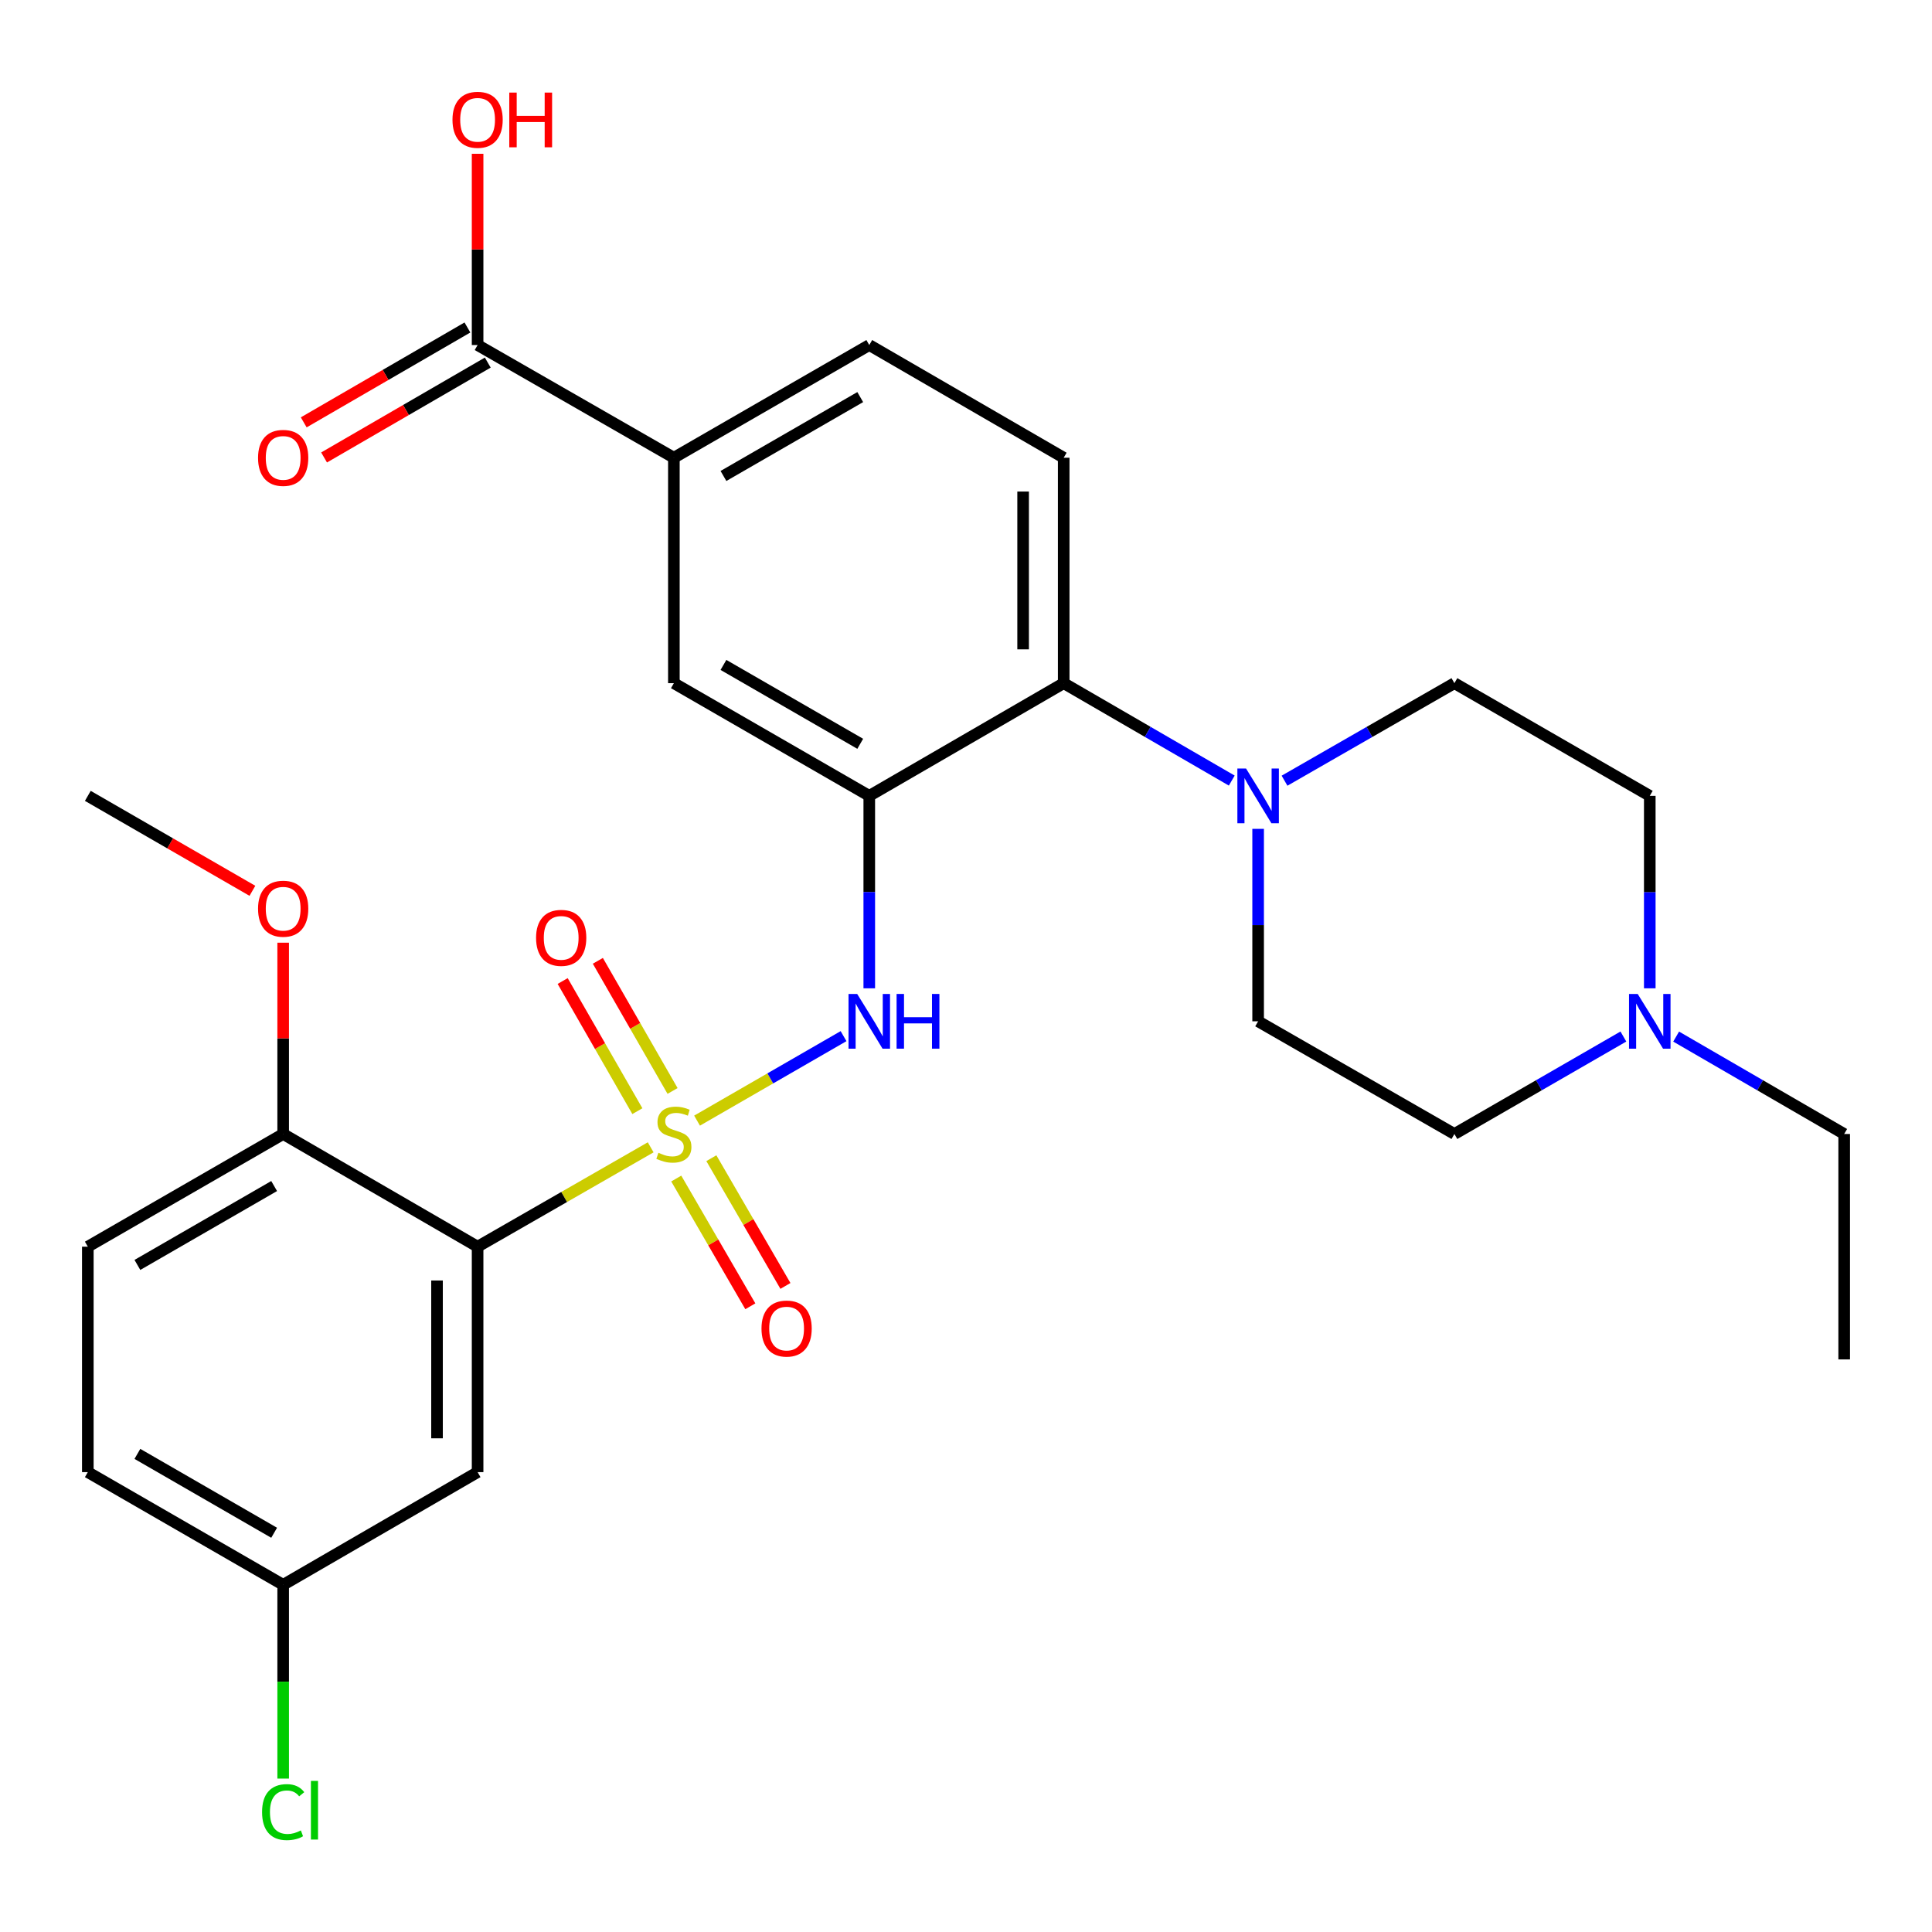 <?xml version='1.0' encoding='iso-8859-1'?>
<svg version='1.1' baseProfile='full'
              xmlns='http://www.w3.org/2000/svg'
                      xmlns:rdkit='http://www.rdkit.org/xml'
                      xmlns:xlink='http://www.w3.org/1999/xlink'
                  xml:space='preserve'
width='1000px' height='1000px' viewBox='0 0 1000 1000'>
<!-- END OF HEADER -->
<rect style='opacity:1.0;fill:#FFFFFF;stroke:none' width='1000' height='1000' x='0' y='0'> </rect>
<path class='bond-0' d='M 336.787,593.849 L 291.996,619.566' style='fill:none;fill-rule:evenodd;stroke:#CCCC00;stroke-width:6px;stroke-linecap:butt;stroke-linejoin:miter;stroke-opacity:1' />
<path class='bond-0' d='M 291.996,619.566 L 247.204,645.282' style='fill:none;fill-rule:evenodd;stroke:#000000;stroke-width:6px;stroke-linecap:butt;stroke-linejoin:miter;stroke-opacity:1' />
<path class='bond-2' d='M 360.795,580.035 L 398.708,558.169' style='fill:none;fill-rule:evenodd;stroke:#CCCC00;stroke-width:6px;stroke-linecap:butt;stroke-linejoin:miter;stroke-opacity:1' />
<path class='bond-2' d='M 398.708,558.169 L 436.621,536.304' style='fill:none;fill-rule:evenodd;stroke:#0000FF;stroke-width:6px;stroke-linecap:butt;stroke-linejoin:miter;stroke-opacity:1' />
<path class='bond-9' d='M 350.027,610.01 L 369.199,643.071' style='fill:none;fill-rule:evenodd;stroke:#CCCC00;stroke-width:6px;stroke-linecap:butt;stroke-linejoin:miter;stroke-opacity:1' />
<path class='bond-9' d='M 369.199,643.071 L 388.371,676.132' style='fill:none;fill-rule:evenodd;stroke:#FF0000;stroke-width:6px;stroke-linecap:butt;stroke-linejoin:miter;stroke-opacity:1' />
<path class='bond-9' d='M 368.195,599.475 L 387.367,632.536' style='fill:none;fill-rule:evenodd;stroke:#CCCC00;stroke-width:6px;stroke-linecap:butt;stroke-linejoin:miter;stroke-opacity:1' />
<path class='bond-9' d='M 387.367,632.536 L 406.539,665.597' style='fill:none;fill-rule:evenodd;stroke:#FF0000;stroke-width:6px;stroke-linecap:butt;stroke-linejoin:miter;stroke-opacity:1' />
<path class='bond-10' d='M 348.116,564.678 L 328.782,530.999' style='fill:none;fill-rule:evenodd;stroke:#CCCC00;stroke-width:6px;stroke-linecap:butt;stroke-linejoin:miter;stroke-opacity:1' />
<path class='bond-10' d='M 328.782,530.999 L 309.448,497.32' style='fill:none;fill-rule:evenodd;stroke:#FF0000;stroke-width:6px;stroke-linecap:butt;stroke-linejoin:miter;stroke-opacity:1' />
<path class='bond-10' d='M 329.902,575.134 L 310.568,541.455' style='fill:none;fill-rule:evenodd;stroke:#CCCC00;stroke-width:6px;stroke-linecap:butt;stroke-linejoin:miter;stroke-opacity:1' />
<path class='bond-10' d='M 310.568,541.455 L 291.234,507.776' style='fill:none;fill-rule:evenodd;stroke:#FF0000;stroke-width:6px;stroke-linecap:butt;stroke-linejoin:miter;stroke-opacity:1' />
<path class='bond-7' d='M 247.204,645.282 L 247.204,761.973' style='fill:none;fill-rule:evenodd;stroke:#000000;stroke-width:6px;stroke-linecap:butt;stroke-linejoin:miter;stroke-opacity:1' />
<path class='bond-7' d='M 226.202,662.786 L 226.202,744.469' style='fill:none;fill-rule:evenodd;stroke:#000000;stroke-width:6px;stroke-linecap:butt;stroke-linejoin:miter;stroke-opacity:1' />
<path class='bond-12' d='M 247.204,645.282 L 146.568,586.955' style='fill:none;fill-rule:evenodd;stroke:#000000;stroke-width:6px;stroke-linecap:butt;stroke-linejoin:miter;stroke-opacity:1' />
<path class='bond-1' d='M 449.933,411.936 L 449.933,461.743' style='fill:none;fill-rule:evenodd;stroke:#000000;stroke-width:6px;stroke-linecap:butt;stroke-linejoin:miter;stroke-opacity:1' />
<path class='bond-1' d='M 449.933,461.743 L 449.933,511.55' style='fill:none;fill-rule:evenodd;stroke:#0000FF;stroke-width:6px;stroke-linecap:butt;stroke-linejoin:miter;stroke-opacity:1' />
<path class='bond-3' d='M 449.933,411.936 L 550.569,353.609' style='fill:none;fill-rule:evenodd;stroke:#000000;stroke-width:6px;stroke-linecap:butt;stroke-linejoin:miter;stroke-opacity:1' />
<path class='bond-5' d='M 449.933,411.936 L 348.796,353.609' style='fill:none;fill-rule:evenodd;stroke:#000000;stroke-width:6px;stroke-linecap:butt;stroke-linejoin:miter;stroke-opacity:1' />
<path class='bond-5' d='M 445.255,384.994 L 374.459,344.164' style='fill:none;fill-rule:evenodd;stroke:#000000;stroke-width:6px;stroke-linecap:butt;stroke-linejoin:miter;stroke-opacity:1' />
<path class='bond-4' d='M 550.569,353.609 L 594.062,378.817' style='fill:none;fill-rule:evenodd;stroke:#000000;stroke-width:6px;stroke-linecap:butt;stroke-linejoin:miter;stroke-opacity:1' />
<path class='bond-4' d='M 594.062,378.817 L 637.556,404.026' style='fill:none;fill-rule:evenodd;stroke:#0000FF;stroke-width:6px;stroke-linecap:butt;stroke-linejoin:miter;stroke-opacity:1' />
<path class='bond-13' d='M 550.569,353.609 L 550.569,236.918' style='fill:none;fill-rule:evenodd;stroke:#000000;stroke-width:6px;stroke-linecap:butt;stroke-linejoin:miter;stroke-opacity:1' />
<path class='bond-13' d='M 529.566,336.105 L 529.566,254.422' style='fill:none;fill-rule:evenodd;stroke:#000000;stroke-width:6px;stroke-linecap:butt;stroke-linejoin:miter;stroke-opacity:1' />
<path class='bond-14' d='M 651.204,429.014 L 651.204,478.82' style='fill:none;fill-rule:evenodd;stroke:#0000FF;stroke-width:6px;stroke-linecap:butt;stroke-linejoin:miter;stroke-opacity:1' />
<path class='bond-14' d='M 651.204,478.82 L 651.204,528.627' style='fill:none;fill-rule:evenodd;stroke:#000000;stroke-width:6px;stroke-linecap:butt;stroke-linejoin:miter;stroke-opacity:1' />
<path class='bond-15' d='M 664.873,404.089 L 708.834,378.849' style='fill:none;fill-rule:evenodd;stroke:#0000FF;stroke-width:6px;stroke-linecap:butt;stroke-linejoin:miter;stroke-opacity:1' />
<path class='bond-15' d='M 708.834,378.849 L 752.796,353.609' style='fill:none;fill-rule:evenodd;stroke:#000000;stroke-width:6px;stroke-linecap:butt;stroke-linejoin:miter;stroke-opacity:1' />
<path class='bond-8' d='M 348.796,353.609 L 348.796,236.918' style='fill:none;fill-rule:evenodd;stroke:#000000;stroke-width:6px;stroke-linecap:butt;stroke-linejoin:miter;stroke-opacity:1' />
<path class='bond-6' d='M 247.204,178.591 L 348.796,236.918' style='fill:none;fill-rule:evenodd;stroke:#000000;stroke-width:6px;stroke-linecap:butt;stroke-linejoin:miter;stroke-opacity:1' />
<path class='bond-17' d='M 241.938,169.505 L 199.574,194.059' style='fill:none;fill-rule:evenodd;stroke:#000000;stroke-width:6px;stroke-linecap:butt;stroke-linejoin:miter;stroke-opacity:1' />
<path class='bond-17' d='M 199.574,194.059 L 157.21,218.613' style='fill:none;fill-rule:evenodd;stroke:#FF0000;stroke-width:6px;stroke-linecap:butt;stroke-linejoin:miter;stroke-opacity:1' />
<path class='bond-17' d='M 252.47,187.676 L 210.106,212.23' style='fill:none;fill-rule:evenodd;stroke:#000000;stroke-width:6px;stroke-linecap:butt;stroke-linejoin:miter;stroke-opacity:1' />
<path class='bond-17' d='M 210.106,212.23 L 167.742,236.783' style='fill:none;fill-rule:evenodd;stroke:#FF0000;stroke-width:6px;stroke-linecap:butt;stroke-linejoin:miter;stroke-opacity:1' />
<path class='bond-22' d='M 247.204,178.591 L 247.204,129.095' style='fill:none;fill-rule:evenodd;stroke:#000000;stroke-width:6px;stroke-linecap:butt;stroke-linejoin:miter;stroke-opacity:1' />
<path class='bond-22' d='M 247.204,129.095 L 247.204,79.6' style='fill:none;fill-rule:evenodd;stroke:#FF0000;stroke-width:6px;stroke-linecap:butt;stroke-linejoin:miter;stroke-opacity:1' />
<path class='bond-19' d='M 247.204,761.973 L 146.568,820.3' style='fill:none;fill-rule:evenodd;stroke:#000000;stroke-width:6px;stroke-linecap:butt;stroke-linejoin:miter;stroke-opacity:1' />
<path class='bond-16' d='M 348.796,236.918 L 449.933,178.591' style='fill:none;fill-rule:evenodd;stroke:#000000;stroke-width:6px;stroke-linecap:butt;stroke-linejoin:miter;stroke-opacity:1' />
<path class='bond-16' d='M 374.459,246.362 L 445.255,205.533' style='fill:none;fill-rule:evenodd;stroke:#000000;stroke-width:6px;stroke-linecap:butt;stroke-linejoin:miter;stroke-opacity:1' />
<path class='bond-11' d='M 853.922,511.55 L 853.922,461.743' style='fill:none;fill-rule:evenodd;stroke:#0000FF;stroke-width:6px;stroke-linecap:butt;stroke-linejoin:miter;stroke-opacity:1' />
<path class='bond-11' d='M 853.922,461.743 L 853.922,411.936' style='fill:none;fill-rule:evenodd;stroke:#000000;stroke-width:6px;stroke-linecap:butt;stroke-linejoin:miter;stroke-opacity:1' />
<path class='bond-26' d='M 867.569,536.538 L 911.057,561.746' style='fill:none;fill-rule:evenodd;stroke:#0000FF;stroke-width:6px;stroke-linecap:butt;stroke-linejoin:miter;stroke-opacity:1' />
<path class='bond-26' d='M 911.057,561.746 L 954.545,586.955' style='fill:none;fill-rule:evenodd;stroke:#000000;stroke-width:6px;stroke-linecap:butt;stroke-linejoin:miter;stroke-opacity:1' />
<path class='bond-31' d='M 840.263,536.505 L 796.53,561.73' style='fill:none;fill-rule:evenodd;stroke:#0000FF;stroke-width:6px;stroke-linecap:butt;stroke-linejoin:miter;stroke-opacity:1' />
<path class='bond-31' d='M 796.53,561.73 L 752.796,586.955' style='fill:none;fill-rule:evenodd;stroke:#000000;stroke-width:6px;stroke-linecap:butt;stroke-linejoin:miter;stroke-opacity:1' />
<path class='bond-18' d='M 146.568,586.955 L 45.455,645.282' style='fill:none;fill-rule:evenodd;stroke:#000000;stroke-width:6px;stroke-linecap:butt;stroke-linejoin:miter;stroke-opacity:1' />
<path class='bond-18' d='M 141.896,613.896 L 71.116,654.725' style='fill:none;fill-rule:evenodd;stroke:#000000;stroke-width:6px;stroke-linecap:butt;stroke-linejoin:miter;stroke-opacity:1' />
<path class='bond-25' d='M 146.568,586.955 L 146.568,537.448' style='fill:none;fill-rule:evenodd;stroke:#000000;stroke-width:6px;stroke-linecap:butt;stroke-linejoin:miter;stroke-opacity:1' />
<path class='bond-25' d='M 146.568,537.448 L 146.568,487.941' style='fill:none;fill-rule:evenodd;stroke:#FF0000;stroke-width:6px;stroke-linecap:butt;stroke-linejoin:miter;stroke-opacity:1' />
<path class='bond-30' d='M 550.569,236.918 L 449.933,178.591' style='fill:none;fill-rule:evenodd;stroke:#000000;stroke-width:6px;stroke-linecap:butt;stroke-linejoin:miter;stroke-opacity:1' />
<path class='bond-20' d='M 651.204,528.627 L 752.796,586.955' style='fill:none;fill-rule:evenodd;stroke:#000000;stroke-width:6px;stroke-linecap:butt;stroke-linejoin:miter;stroke-opacity:1' />
<path class='bond-21' d='M 752.796,353.609 L 853.922,411.936' style='fill:none;fill-rule:evenodd;stroke:#000000;stroke-width:6px;stroke-linecap:butt;stroke-linejoin:miter;stroke-opacity:1' />
<path class='bond-23' d='M 45.455,645.282 L 45.455,761.973' style='fill:none;fill-rule:evenodd;stroke:#000000;stroke-width:6px;stroke-linecap:butt;stroke-linejoin:miter;stroke-opacity:1' />
<path class='bond-24' d='M 146.568,820.3 L 146.568,870.446' style='fill:none;fill-rule:evenodd;stroke:#000000;stroke-width:6px;stroke-linecap:butt;stroke-linejoin:miter;stroke-opacity:1' />
<path class='bond-24' d='M 146.568,870.446 L 146.568,920.591' style='fill:none;fill-rule:evenodd;stroke:#00CC00;stroke-width:6px;stroke-linecap:butt;stroke-linejoin:miter;stroke-opacity:1' />
<path class='bond-29' d='M 146.568,820.3 L 45.455,761.973' style='fill:none;fill-rule:evenodd;stroke:#000000;stroke-width:6px;stroke-linecap:butt;stroke-linejoin:miter;stroke-opacity:1' />
<path class='bond-29' d='M 141.896,793.359 L 71.116,752.529' style='fill:none;fill-rule:evenodd;stroke:#000000;stroke-width:6px;stroke-linecap:butt;stroke-linejoin:miter;stroke-opacity:1' />
<path class='bond-27' d='M 130.65,461.082 L 88.052,436.509' style='fill:none;fill-rule:evenodd;stroke:#FF0000;stroke-width:6px;stroke-linecap:butt;stroke-linejoin:miter;stroke-opacity:1' />
<path class='bond-27' d='M 88.052,436.509 L 45.455,411.936' style='fill:none;fill-rule:evenodd;stroke:#000000;stroke-width:6px;stroke-linecap:butt;stroke-linejoin:miter;stroke-opacity:1' />
<path class='bond-28' d='M 954.545,586.955 L 954.545,703.633' style='fill:none;fill-rule:evenodd;stroke:#000000;stroke-width:6px;stroke-linecap:butt;stroke-linejoin:miter;stroke-opacity:1' />
<path  class='atom-0' d='M 340.796 596.675
Q 341.116 596.795, 342.436 597.355
Q 343.756 597.915, 345.196 598.275
Q 346.676 598.595, 348.116 598.595
Q 350.796 598.595, 352.356 597.315
Q 353.916 595.995, 353.916 593.715
Q 353.916 592.155, 353.116 591.195
Q 352.356 590.235, 351.156 589.715
Q 349.956 589.195, 347.956 588.595
Q 345.436 587.835, 343.916 587.115
Q 342.436 586.395, 341.356 584.875
Q 340.316 583.355, 340.316 580.795
Q 340.316 577.235, 342.716 575.035
Q 345.156 572.835, 349.956 572.835
Q 353.236 572.835, 356.956 574.395
L 356.036 577.475
Q 352.636 576.075, 350.076 576.075
Q 347.316 576.075, 345.796 577.235
Q 344.276 578.355, 344.316 580.315
Q 344.316 581.835, 345.076 582.755
Q 345.876 583.675, 346.996 584.195
Q 348.156 584.715, 350.076 585.315
Q 352.636 586.115, 354.156 586.915
Q 355.676 587.715, 356.756 589.355
Q 357.876 590.955, 357.876 593.715
Q 357.876 597.635, 355.236 599.755
Q 352.636 601.835, 348.276 601.835
Q 345.756 601.835, 343.836 601.275
Q 341.956 600.755, 339.716 599.835
L 340.796 596.675
' fill='#CCCC00'/>
<path  class='atom-3' d='M 443.673 514.467
L 452.953 529.467
Q 453.873 530.947, 455.353 533.627
Q 456.833 536.307, 456.913 536.467
L 456.913 514.467
L 460.673 514.467
L 460.673 542.787
L 456.793 542.787
L 446.833 526.387
Q 445.673 524.467, 444.433 522.267
Q 443.233 520.067, 442.873 519.387
L 442.873 542.787
L 439.193 542.787
L 439.193 514.467
L 443.673 514.467
' fill='#0000FF'/>
<path  class='atom-3' d='M 464.073 514.467
L 467.913 514.467
L 467.913 526.507
L 482.393 526.507
L 482.393 514.467
L 486.233 514.467
L 486.233 542.787
L 482.393 542.787
L 482.393 529.707
L 467.913 529.707
L 467.913 542.787
L 464.073 542.787
L 464.073 514.467
' fill='#0000FF'/>
<path  class='atom-5' d='M 644.944 397.776
L 654.224 412.776
Q 655.144 414.256, 656.624 416.936
Q 658.104 419.616, 658.184 419.776
L 658.184 397.776
L 661.944 397.776
L 661.944 426.096
L 658.064 426.096
L 648.104 409.696
Q 646.944 407.776, 645.704 405.576
Q 644.504 403.376, 644.144 402.696
L 644.144 426.096
L 640.464 426.096
L 640.464 397.776
L 644.944 397.776
' fill='#0000FF'/>
<path  class='atom-10' d='M 394.147 687.658
Q 394.147 680.858, 397.507 677.058
Q 400.867 673.258, 407.147 673.258
Q 413.427 673.258, 416.787 677.058
Q 420.147 680.858, 420.147 687.658
Q 420.147 694.538, 416.747 698.458
Q 413.347 702.338, 407.147 702.338
Q 400.907 702.338, 397.507 698.458
Q 394.147 694.578, 394.147 687.658
M 407.147 699.138
Q 411.467 699.138, 413.787 696.258
Q 416.147 693.338, 416.147 687.658
Q 416.147 682.098, 413.787 679.298
Q 411.467 676.458, 407.147 676.458
Q 402.827 676.458, 400.467 679.258
Q 398.147 682.058, 398.147 687.658
Q 398.147 693.378, 400.467 696.258
Q 402.827 699.138, 407.147 699.138
' fill='#FF0000'/>
<path  class='atom-11' d='M 277.468 485.431
Q 277.468 478.631, 280.828 474.831
Q 284.188 471.031, 290.468 471.031
Q 296.748 471.031, 300.108 474.831
Q 303.468 478.631, 303.468 485.431
Q 303.468 492.311, 300.068 496.231
Q 296.668 500.111, 290.468 500.111
Q 284.228 500.111, 280.828 496.231
Q 277.468 492.351, 277.468 485.431
M 290.468 496.911
Q 294.788 496.911, 297.108 494.031
Q 299.468 491.111, 299.468 485.431
Q 299.468 479.871, 297.108 477.071
Q 294.788 474.231, 290.468 474.231
Q 286.148 474.231, 283.788 477.031
Q 281.468 479.831, 281.468 485.431
Q 281.468 491.151, 283.788 494.031
Q 286.148 496.911, 290.468 496.911
' fill='#FF0000'/>
<path  class='atom-12' d='M 847.662 514.467
L 856.942 529.467
Q 857.862 530.947, 859.342 533.627
Q 860.822 536.307, 860.902 536.467
L 860.902 514.467
L 864.662 514.467
L 864.662 542.787
L 860.782 542.787
L 850.822 526.387
Q 849.662 524.467, 848.422 522.267
Q 847.222 520.067, 846.862 519.387
L 846.862 542.787
L 843.182 542.787
L 843.182 514.467
L 847.662 514.467
' fill='#0000FF'/>
<path  class='atom-18' d='M 133.568 236.998
Q 133.568 230.198, 136.928 226.398
Q 140.288 222.598, 146.568 222.598
Q 152.848 222.598, 156.208 226.398
Q 159.568 230.198, 159.568 236.998
Q 159.568 243.878, 156.168 247.798
Q 152.768 251.678, 146.568 251.678
Q 140.328 251.678, 136.928 247.798
Q 133.568 243.918, 133.568 236.998
M 146.568 248.478
Q 150.888 248.478, 153.208 245.598
Q 155.568 242.678, 155.568 236.998
Q 155.568 231.438, 153.208 228.638
Q 150.888 225.798, 146.568 225.798
Q 142.248 225.798, 139.888 228.598
Q 137.568 231.398, 137.568 236.998
Q 137.568 242.718, 139.888 245.598
Q 142.248 248.478, 146.568 248.478
' fill='#FF0000'/>
<path  class='atom-23' d='M 234.204 62.003
Q 234.204 55.203, 237.564 51.403
Q 240.924 47.603, 247.204 47.603
Q 253.484 47.603, 256.844 51.403
Q 260.204 55.203, 260.204 62.003
Q 260.204 68.883, 256.804 72.803
Q 253.404 76.683, 247.204 76.683
Q 240.964 76.683, 237.564 72.803
Q 234.204 68.923, 234.204 62.003
M 247.204 73.483
Q 251.524 73.483, 253.844 70.603
Q 256.204 67.683, 256.204 62.003
Q 256.204 56.443, 253.844 53.643
Q 251.524 50.803, 247.204 50.803
Q 242.884 50.803, 240.524 53.603
Q 238.204 56.403, 238.204 62.003
Q 238.204 67.723, 240.524 70.603
Q 242.884 73.483, 247.204 73.483
' fill='#FF0000'/>
<path  class='atom-23' d='M 263.604 47.923
L 267.444 47.923
L 267.444 59.963
L 281.924 59.963
L 281.924 47.923
L 285.764 47.923
L 285.764 76.243
L 281.924 76.243
L 281.924 63.163
L 267.444 63.163
L 267.444 76.243
L 263.604 76.243
L 263.604 47.923
' fill='#FF0000'/>
<path  class='atom-25' d='M 135.648 937.947
Q 135.648 930.907, 138.928 927.227
Q 142.248 923.507, 148.528 923.507
Q 154.368 923.507, 157.488 927.627
L 154.848 929.787
Q 152.568 926.787, 148.528 926.787
Q 144.248 926.787, 141.968 929.667
Q 139.728 932.507, 139.728 937.947
Q 139.728 943.547, 142.048 946.427
Q 144.408 949.307, 148.968 949.307
Q 152.088 949.307, 155.728 947.427
L 156.848 950.427
Q 155.368 951.387, 153.128 951.947
Q 150.888 952.507, 148.408 952.507
Q 142.248 952.507, 138.928 948.747
Q 135.648 944.987, 135.648 937.947
' fill='#00CC00'/>
<path  class='atom-25' d='M 160.928 921.787
L 164.608 921.787
L 164.608 952.147
L 160.928 952.147
L 160.928 921.787
' fill='#00CC00'/>
<path  class='atom-26' d='M 133.568 470.344
Q 133.568 463.544, 136.928 459.744
Q 140.288 455.944, 146.568 455.944
Q 152.848 455.944, 156.208 459.744
Q 159.568 463.544, 159.568 470.344
Q 159.568 477.224, 156.168 481.144
Q 152.768 485.024, 146.568 485.024
Q 140.328 485.024, 136.928 481.144
Q 133.568 477.264, 133.568 470.344
M 146.568 481.824
Q 150.888 481.824, 153.208 478.944
Q 155.568 476.024, 155.568 470.344
Q 155.568 464.784, 153.208 461.984
Q 150.888 459.144, 146.568 459.144
Q 142.248 459.144, 139.888 461.944
Q 137.568 464.744, 137.568 470.344
Q 137.568 476.064, 139.888 478.944
Q 142.248 481.824, 146.568 481.824
' fill='#FF0000'/>
</svg>
